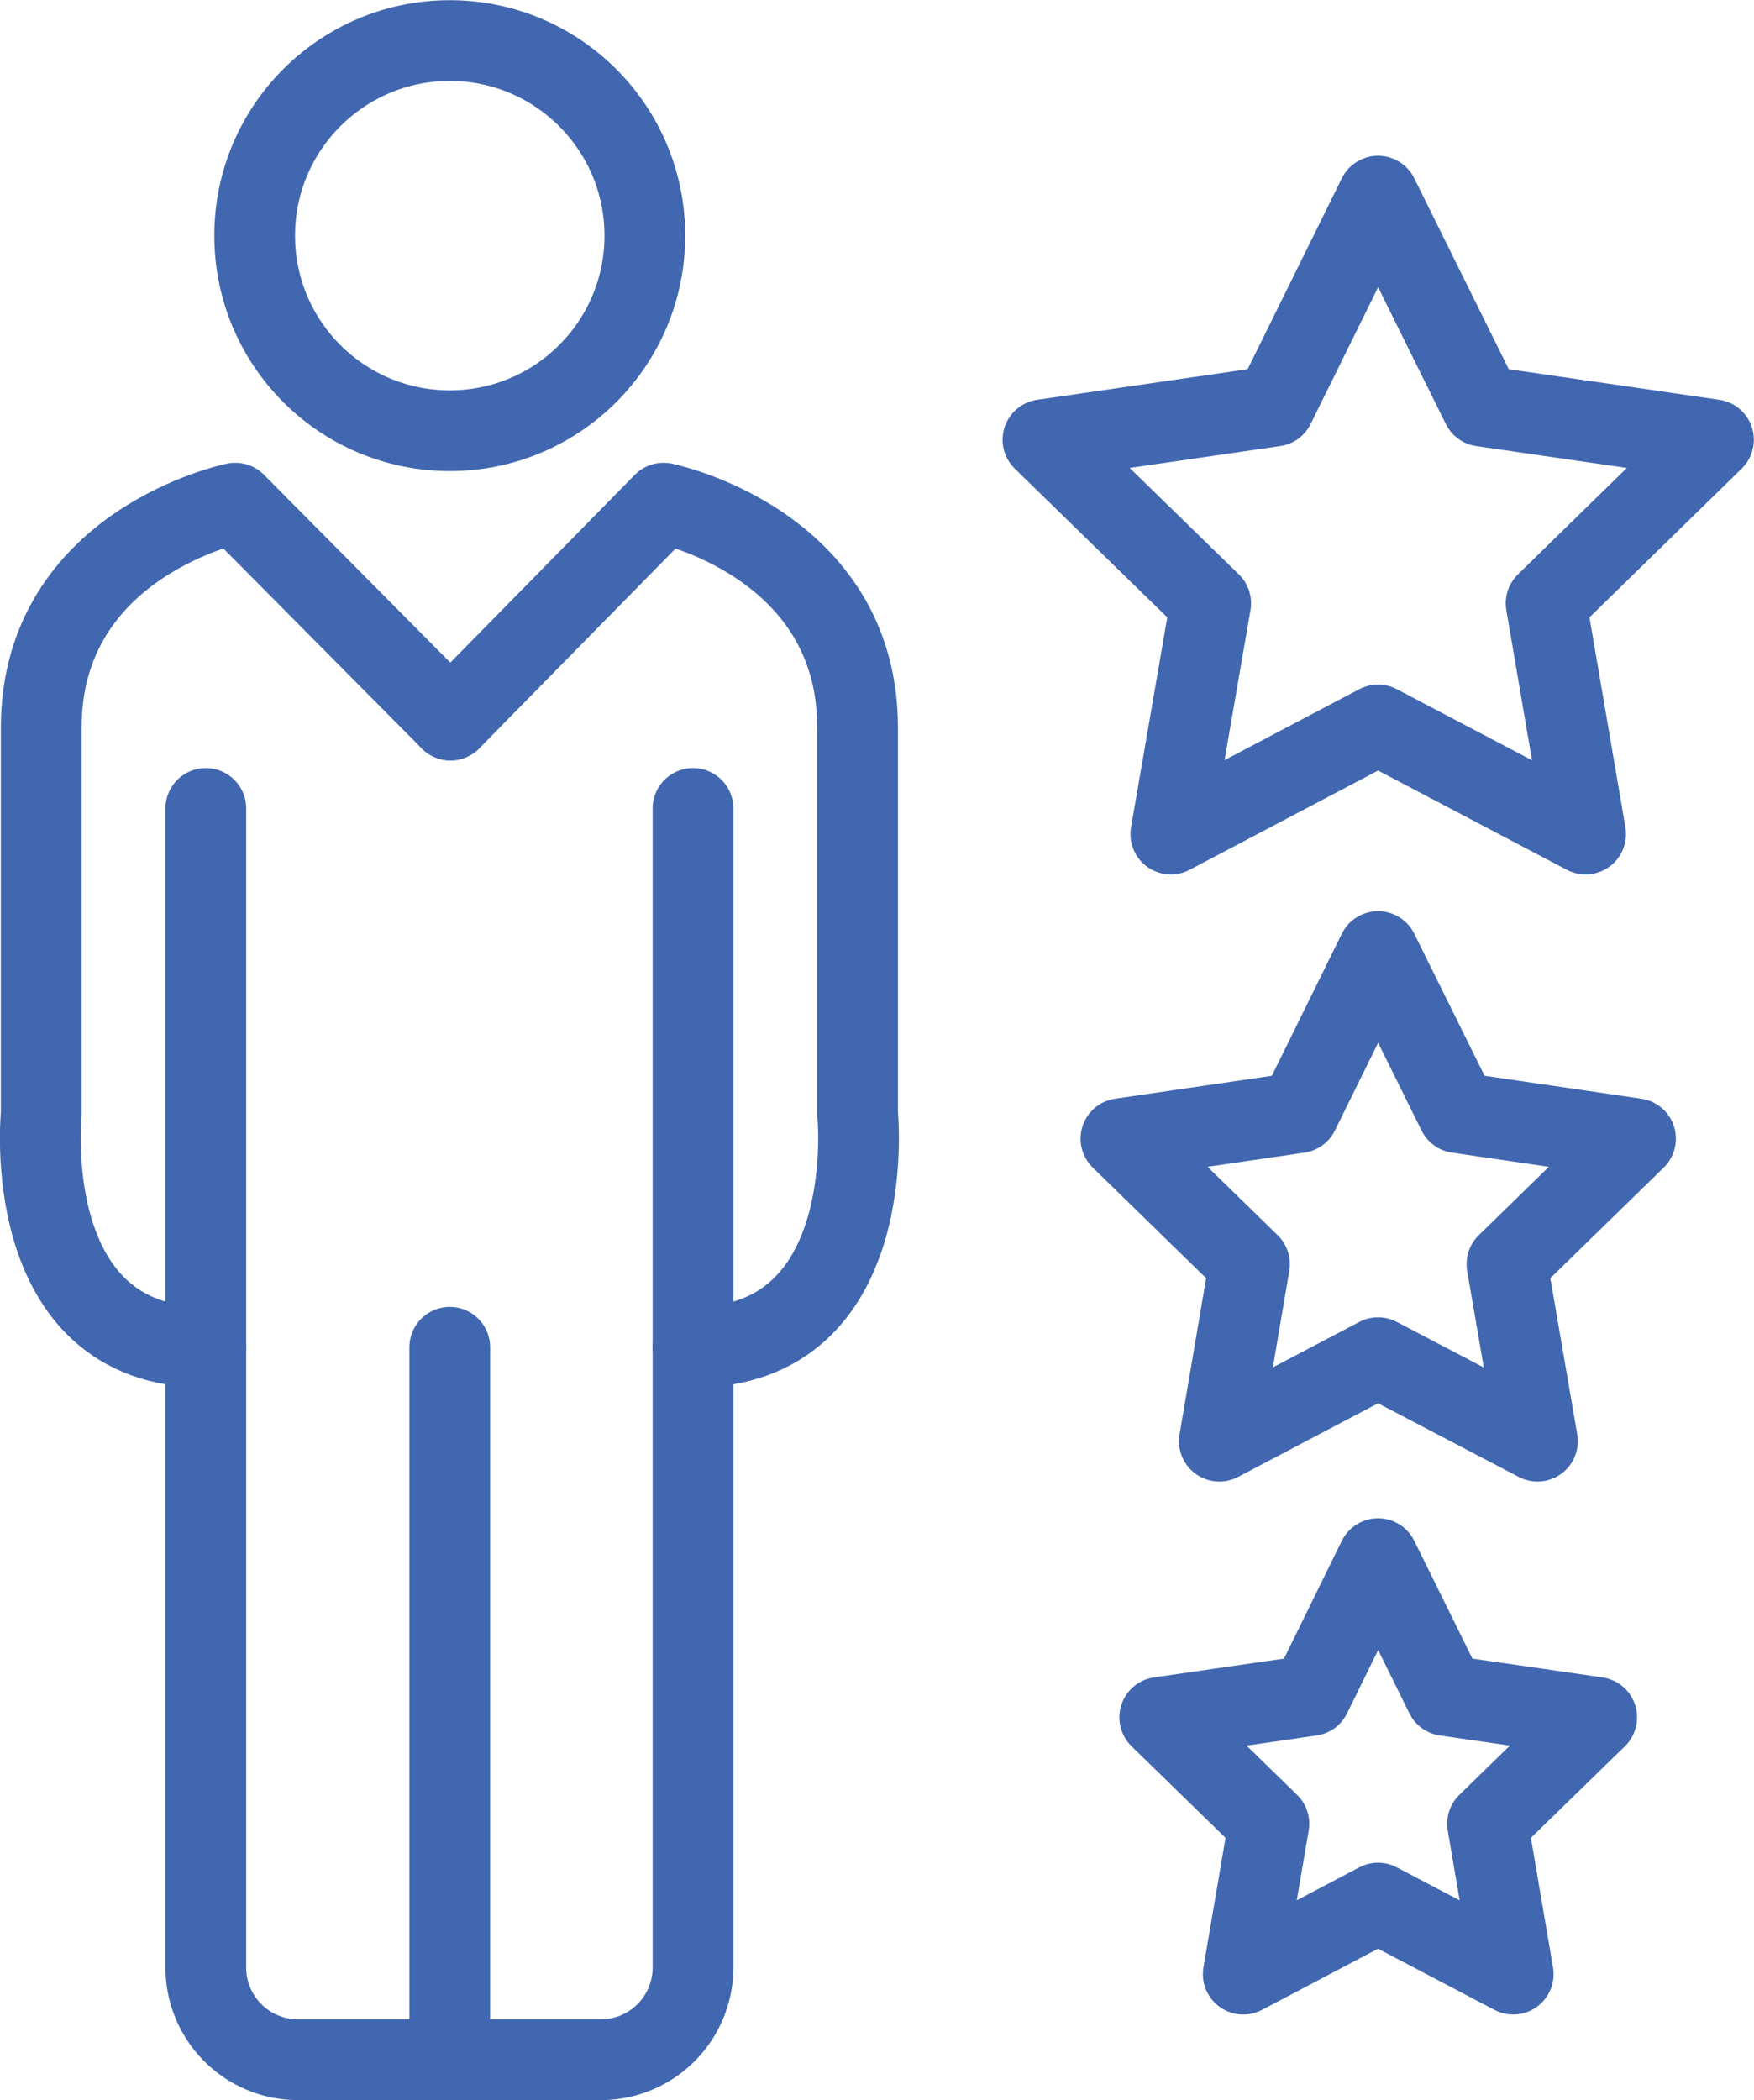 <svg xmlns="http://www.w3.org/2000/svg" viewBox="0 0 50.62 60.61"><defs><style>.cls-1,.cls-2{fill:none;stroke:#4167b0;}.cls-1{stroke-miterlimit:10;stroke-width:2.33px;}.cls-2{stroke-linecap:round;stroke-linejoin:round;stroke-width:2.33px;}</style></defs><g id="Layer_2" data-name="Layer 2"><g id="Layer_1-2" data-name="Layer 1"><circle class="cls-1" cx="12.98" cy="6.8" r="5.63"/><path class="cls-2" d="M20,23.33V56.78a2.66,2.66,0,0,1-2.66,2.66H8.6a2.66,2.66,0,0,1-2.66-2.66V23.33"/><path class="cls-2" d="M5.94,38.88c-5.43,0-4.75-6.74-4.75-6.74V21c0-5.34,5.6-6.48,5.6-6.48L13,20.78"/><path class="cls-2" d="M20,38.88c5.43,0,4.75-6.74,4.75-6.74V21c0-5.34-5.6-6.48-5.6-6.48L13,20.78"/><line class="cls-2" x1="12.98" y1="59.44" x2="12.98" y2="38.88"/><polygon class="cls-2" points="39.77 5.66 42.77 11.72 49.45 12.69 44.62 17.41 45.76 24.07 39.77 20.92 33.79 24.07 34.94 17.41 30.1 12.69 36.78 11.72 39.77 5.66"/><polygon class="cls-2" points="39.77 44.98 41.72 48.93 46.08 49.56 42.93 52.63 43.67 56.97 39.77 54.92 35.88 56.97 36.62 52.63 33.47 49.56 37.83 48.93 39.77 44.98"/><polygon class="cls-2" points="39.77 27.46 42.07 32.11 47.2 32.86 43.49 36.48 44.37 41.59 39.77 39.18 35.19 41.59 36.06 36.48 32.35 32.86 37.48 32.11 39.77 27.46"/></g></g></svg>